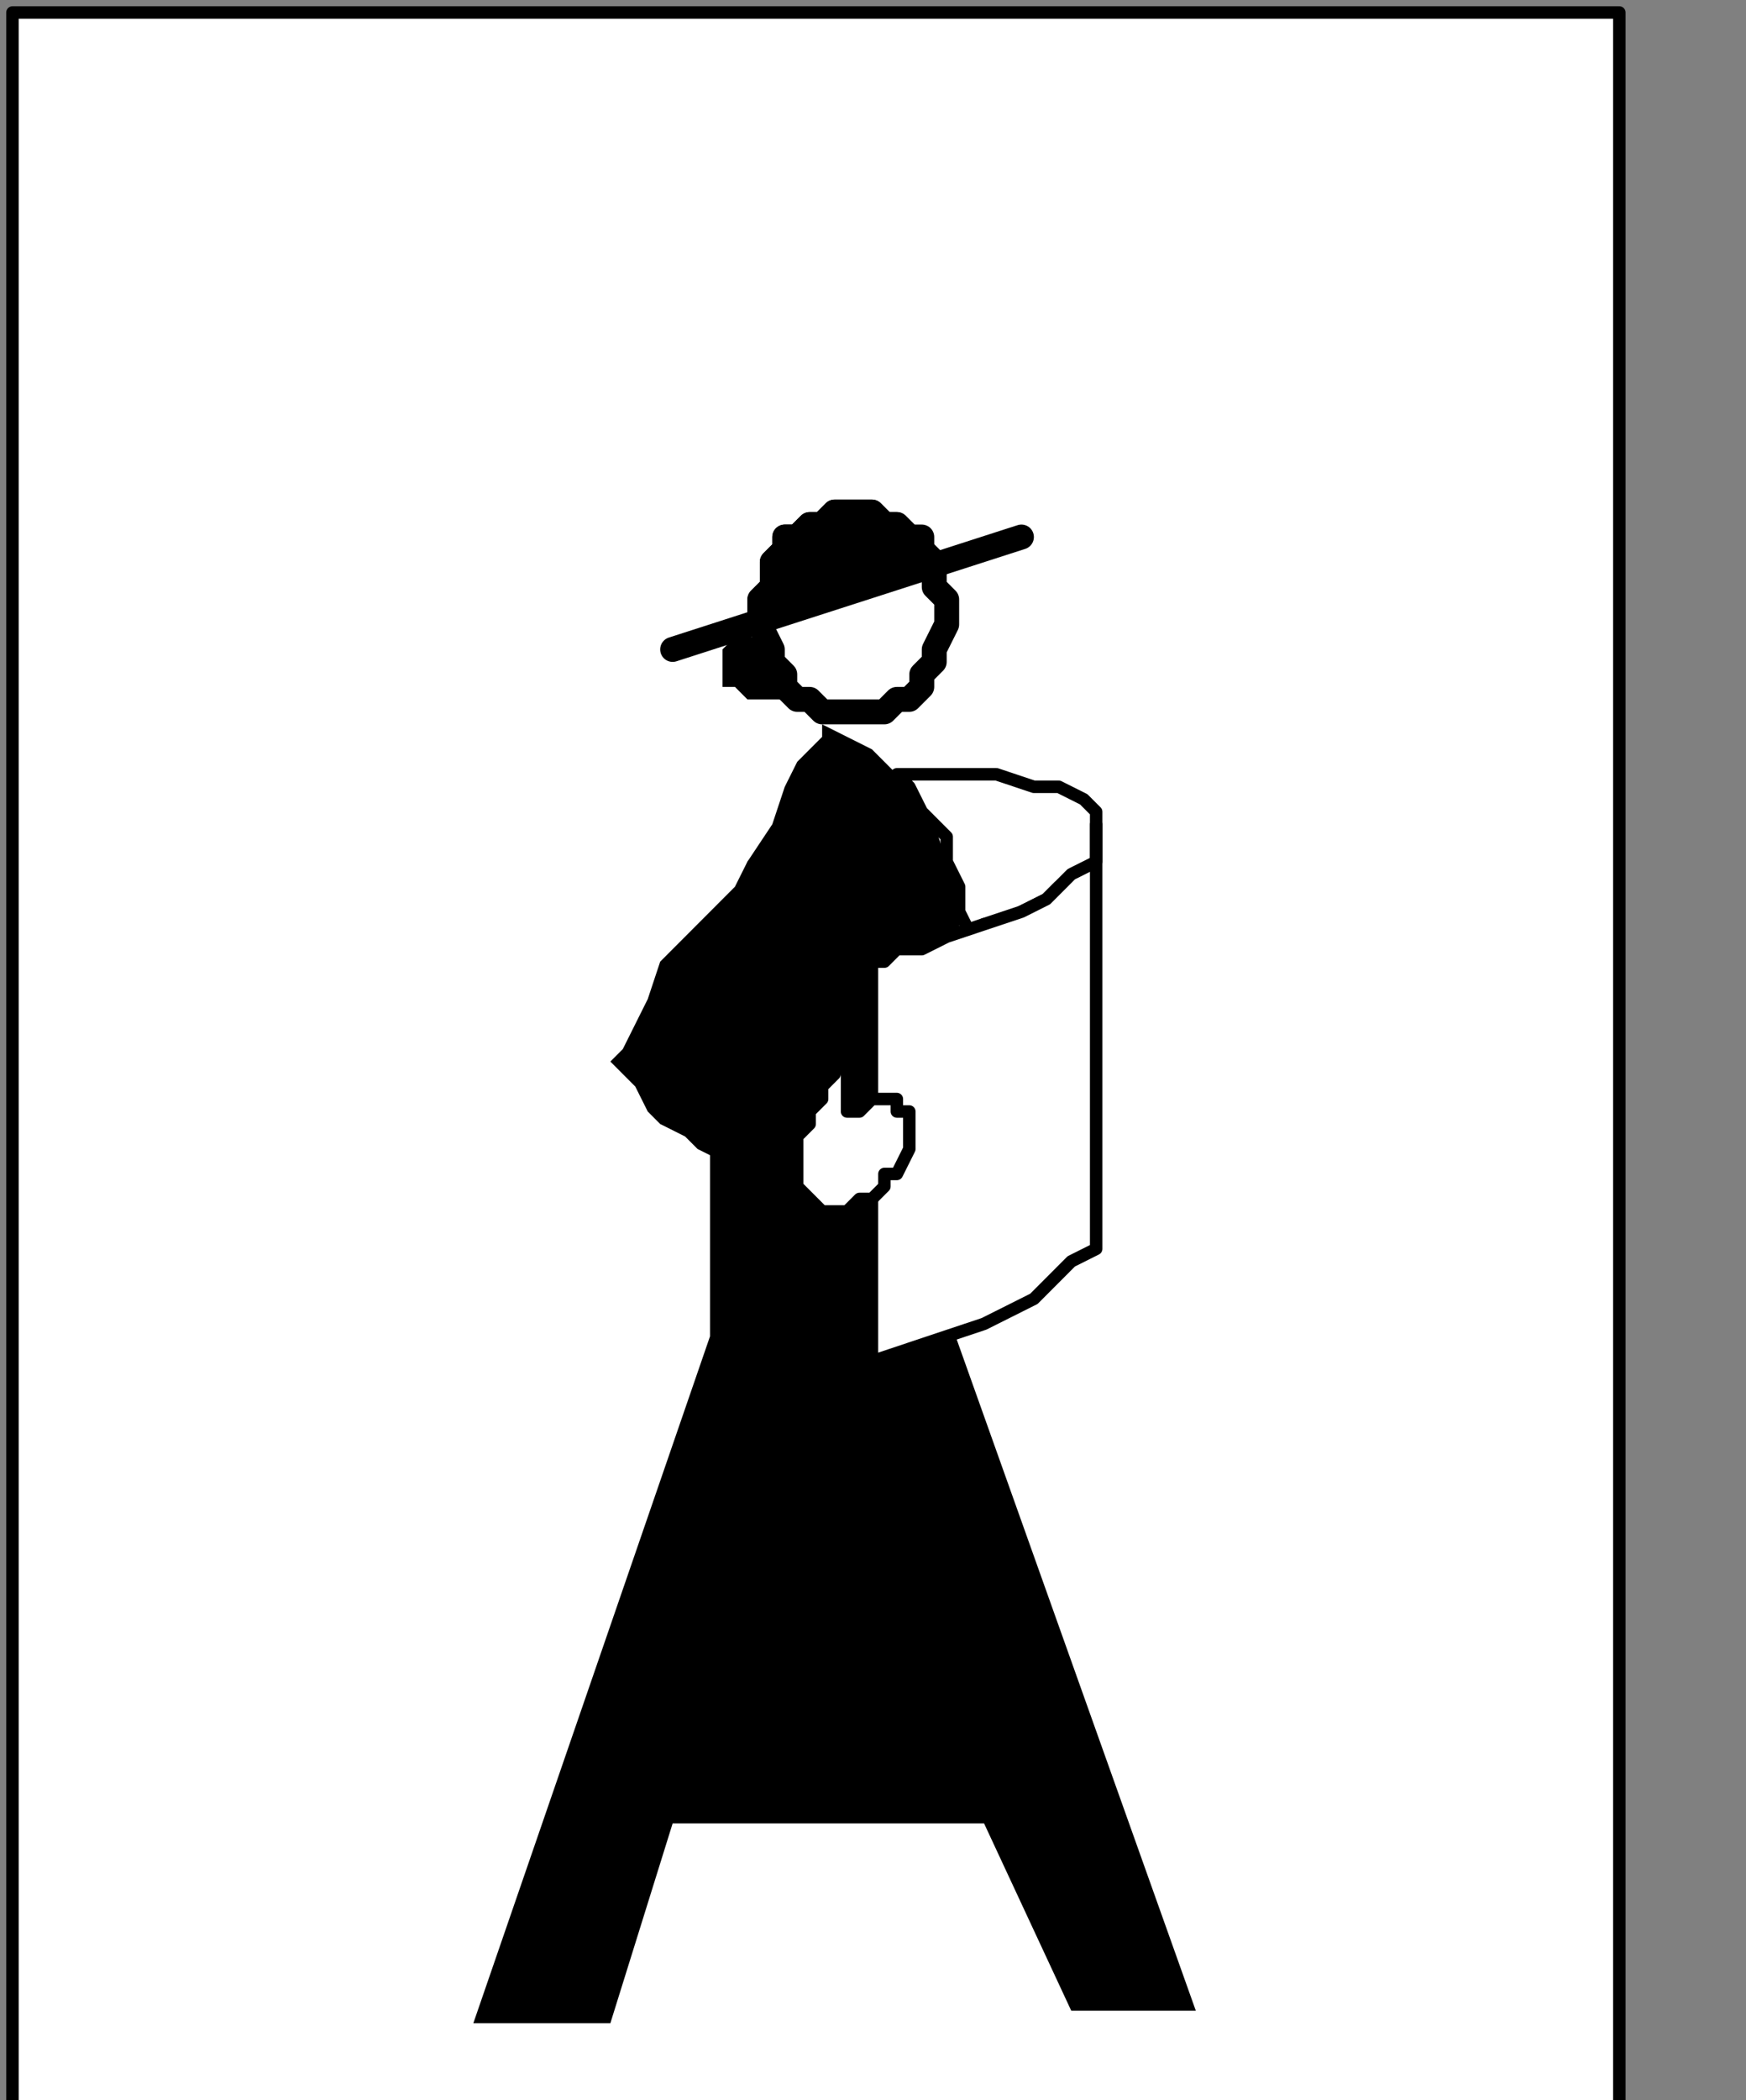 <?xml version="1.0" encoding="UTF-8" standalone="no"?>
<svg
   xmlns:dc="http://purl.org/dc/elements/1.1/"
   xmlns:cc="http://creativecommons.org/ns#"
   xmlns:rdf="http://www.w3.org/1999/02/22-rdf-syntax-ns#"
   xmlns:svg="http://www.w3.org/2000/svg"
   xmlns="http://www.w3.org/2000/svg"
   xmlns:sodipodi="http://sodipodi.sourceforge.net/DTD/sodipodi-0.dtd"
   xmlns:inkscape="http://www.inkscape.org/namespaces/inkscape"
   version="1.0"
   width="29.669mm"
   height="35.666mm"
   id="svg37"
   sodipodi:docname="PD026IBF.WMF">
  <rect width="100%" height="100%" fill="#808080" stroke="none"/>
  <sodipodi:namedview
     pagecolor="#ffffff"
     bordercolor="#666666"
     borderopacity="1"
     objecttolerance="10"
     gridtolerance="10"
     guidetolerance="10"
     inkscape:pageopacity="0"
     inkscape:pageshadow="2"
     inkscape:window-width="640"
     inkscape:window-height="480"
     id="namedview39" />
  <defs
     id="defs3">
    <pattern
       id="WMFhbasepattern"
       patternUnits="userSpaceOnUse"
       width="6"
       height="6"
       x="0"
       y="0" />
  </defs>
  <path
     style="fill:#ffffff;fill-rule:nonzero;fill-opacity:1;stroke:none;"
     d="  M -108,101.802   M 0.8,0.802   L 0.8,135.468   L 104,135.468   L 104,0.802   L 0.8,0.802   L 0.8,0.802  z "
     id="path5" />
  <path
     style="fill:none;stroke:#000000;stroke-width:0.8px;stroke-linecap:round;stroke-linejoin:round;stroke-miterlimit:4;stroke-dasharray:none;stroke-opacity:1;"
     d="  M -108,101.802   M 0.8,0.802   L 0.8,135.468   L 104,135.468   L 104,0.802   L 0.8,0.802   L 0.8,0.802  "
     id="path7" />
  <path
     style="fill:#000000;fill-rule:nonzero;fill-opacity:1;stroke:none;"
     d="  M -56,141.881   M 48.8,44.889   L 48.8,44.889   L 49.6,44.889   L 49.6,44.889   L 50.4,44.889   L 50.4,44.087   L 51.2,44.087   L 51.2,44.087   L 51.2,43.286   L 51.2,43.286   L 52,43.286   L 52,42.484   L 52,42.484   L 52,42.484   L 51.2,41.683   L 51.2,41.683   L 51.2,41.683   L 51.2,40.881   L 50.4,40.881   L 50.4,40.881   L 49.6,40.881   L 49.6,40.881   L 48.8,40.881   L 48.8,40.881   L 48.8,40.881   L 48,40.881   L 48,40.881   L 47.2,40.881   L 47.2,40.881   L 46.4,41.683   L 46.4,41.683   L 46.4,41.683   L 46.4,42.484   L 46.4,42.484   L 46.4,42.484   L 46.4,43.286   L 46.4,43.286   L 46.4,43.286   L 46.4,44.087   L 47.2,44.087   L 47.2,44.087   L 48,44.889   L 48,44.889   L 48.8,44.889   L 48.8,44.889   L 48.8,44.889  z "
     id="path9" />
  <path
     style="fill:#ffffff;fill-rule:nonzero;fill-opacity:1;stroke:none;"
     d="  M -49.6,143.484   M 54.4,45.69   L 54.4,45.69   L 56,45.69   L 56.8,45.69   L 57.6,44.889   L 58.4,44.889   L 59.2,44.087   L 59.2,43.286   L 60,42.484   L 60,41.683   L 60.8,40.079   L 60.8,39.278   L 60.8,39.278   L 60.8,38.476   L 60,37.675   L 60,36.071   L 59.2,35.27   L 59.2,34.468   L 58.4,34.468   L 57.6,33.667   L 56.8,33.667   L 56,32.865   L 54.4,32.865   L 54.4,32.865   L 53.6,32.865   L 52.8,33.667   L 52,33.667   L 51.2,34.468   L 50.4,34.468   L 50.4,35.27   L 49.6,36.071   L 49.6,37.675   L 48.8,38.476   L 48.8,39.278   L 48.8,39.278   L 48.8,40.079   L 49.6,41.683   L 49.6,42.484   L 50.4,43.286   L 50.4,44.087   L 51.2,44.889   L 52,44.889   L 52.8,45.69   L 53.6,45.69   L 54.4,45.69   L 54.4,45.69  z "
     id="path11" />
  <path
     style="fill:none;stroke:#000000;stroke-width:1.6px;stroke-linecap:round;stroke-linejoin:round;stroke-miterlimit:4;stroke-dasharray:none;stroke-opacity:1;"
     d="  M -49.6,143.484   M 54.4,45.69   L 54.4,45.69   L 56,45.69   L 56.8,45.69   L 57.6,44.889   L 58.4,44.889   L 59.2,44.087   L 59.2,43.286   L 60,42.484   L 60,41.683   L 60.8,40.079   L 60.8,39.278   L 60.8,39.278   L 60.8,38.476   L 60,37.675   L 60,36.071   L 59.2,35.27   L 59.2,34.468   L 58.4,34.468   L 57.6,33.667   L 56.8,33.667   L 56,32.865   L 54.4,32.865   L 54.4,32.865   L 53.6,32.865   L 52.8,33.667   L 52,33.667   L 51.2,34.468   L 50.4,34.468   L 50.4,35.27   L 49.6,36.071   L 49.6,37.675   L 48.8,38.476   L 48.8,39.278   L 48.8,39.278   L 48.8,40.079   L 49.6,41.683   L 49.6,42.484   L 50.4,43.286   L 50.4,44.087   L 51.2,44.889   L 52,44.889   L 52.8,45.69   L 53.6,45.69   L 54.4,45.69   L 54.4,45.69  "
     id="path13" />
  <path
     style="fill:#000000;fill-rule:nonzero;fill-opacity:1;stroke:none;"
     d="  M -44,133.865   M 60,36.071   L 60,36.071   L 59.2,35.27   L 59.2,35.27   L 58.4,34.468   L 58.4,34.468   L 57.6,33.667   L 56.8,33.667   L 56.8,33.667   L 56,32.865   L 55.2,32.865   L 54.4,32.865   L 54.4,32.865   L 53.6,32.865   L 52.8,33.667   L 52,33.667   L 51.2,34.468   L 50.4,34.468   L 50.4,35.27   L 49.6,36.071   L 49.6,37.675   L 48.8,38.476   L 48.8,39.278   L 60,36.071   L 60,36.071  z "
     id="path15" />
  <path
     style="fill:none;stroke:#000000;stroke-width:1.6px;stroke-linecap:round;stroke-linejoin:round;stroke-miterlimit:4;stroke-dasharray:none;stroke-opacity:1;"
     d="  M -44,133.865   M 60,36.071   L 60,36.071   L 59.2,35.27   L 59.2,35.27   L 58.4,34.468   L 58.4,34.468   L 57.6,33.667   L 56.8,33.667   L 56.8,33.667   L 56,32.865   L 55.2,32.865   L 54.4,32.865   L 54.4,32.865   L 53.6,32.865   L 52.8,33.667   L 52,33.667   L 51.2,34.468   L 50.4,34.468   L 50.4,35.27   L 49.6,36.071   L 49.6,37.675   L 48.8,38.476   L 48.8,39.278   L 60,36.071   L 60,36.071  "
     id="path17" />
  <path
     style="fill:none;stroke:#000000;stroke-width:1.6px;stroke-linecap:round;stroke-linejoin:round;stroke-miterlimit:4;stroke-dasharray:none;stroke-opacity:1;"
     d="  M -62.4,139.476   M 43.2,41.683   L 65.6,34.468  "
     id="path19" />
  <path
     style="fill:#000000;fill-rule:nonzero;fill-opacity:1;stroke:none;"
     d="  M -52,144.286   M 52.8,46.492   L 52.8,46.492   L 52.8,47.294   L 52,48.095   L 51.2,48.897   L 50.4,50.5   L 49.6,52.905   L 48,55.31   L 47.2,58.516   L 46.4,61.722   L 45.6,64.929   L 45.6,68.937   L 45.6,68.937   L 45.6,72.143   L 45.6,74.548   L 45.6,76.952   L 45.6,79.357   L 45.6,81.762   L 45.6,83.365   L 45.6,84.167   L 45.6,84.968   L 45.6,85.77   L 45.6,85.77   L 30.4,129.857   L 39.2,129.857   L 43.2,117.032   L 63.2,117.032   L 68.8,129.056   L 76.8,129.056   L 60.8,84.167   L 61.6,61.722   L 61.6,61.722   L 61.6,60.921   L 61.6,60.119   L 61.6,59.317   L 61.6,56.913   L 60.8,55.31   L 60,52.905   L 59.2,51.302   L 57.6,49.698   L 56,48.095   L 52.8,46.492   L 52.8,46.492  z "
     id="path21" />
  <path
     style="fill:#ffffff;fill-rule:nonzero;fill-opacity:1;stroke:none;"
     d="  M -46.4,146.69   M 57.6,49.698   L 57.6,49.698   L 57.6,49.698   L 58.4,50.5   L 58.4,50.5   L 59.2,52.103   L 60,52.905   L 60.8,53.706   L 60.8,55.31   L 61.6,56.913   L 61.6,58.516   L 62.4,60.119   L 62.4,60.119   L 62.4,60.119   L 63.2,59.317   L 64.8,59.317   L 65.6,58.516   L 67.2,57.714   L 68,56.913   L 69.6,56.111   L 70.4,55.31   L 70.4,53.706   L 70.4,52.905   L 70.4,52.905   L 70.4,52.103   L 69.6,51.302   L 68,50.5   L 66.4,50.5   L 64,49.698   L 62.4,49.698   L 60.8,49.698   L 59.2,49.698   L 58.4,49.698   L 57.6,49.698   L 57.6,49.698  z "
     id="path23" />
  <path
     style="fill:none;stroke:#000000;stroke-width:0.8px;stroke-linecap:round;stroke-linejoin:round;stroke-miterlimit:4;stroke-dasharray:none;stroke-opacity:1;"
     d="  M -46.4,146.69   M 57.6,49.698   L 57.6,49.698   L 57.6,49.698   L 58.4,50.5   L 58.4,50.5   L 59.2,52.103   L 60,52.905   L 60.8,53.706   L 60.8,55.31   L 61.6,56.913   L 61.6,58.516   L 62.4,60.119   L 62.4,60.119   L 62.4,60.119   L 63.2,59.317   L 64.8,59.317   L 65.6,58.516   L 67.2,57.714   L 68,56.913   L 69.6,56.111   L 70.4,55.31   L 70.4,53.706   L 70.4,52.905   L 70.4,52.905   L 70.4,52.103   L 69.6,51.302   L 68,50.5   L 66.4,50.5   L 64,49.698   L 62.4,49.698   L 60.8,49.698   L 59.2,49.698   L 58.4,49.698   L 57.6,49.698   L 57.6,49.698  "
     id="path25" />
  <path
     style="fill:#ffffff;fill-rule:nonzero;fill-opacity:1;stroke:none;"
     d="  M -32.8,149.897   M 70.4,52.905   L 70.4,79.357   L 70.4,79.357   L 70.4,79.357   L 70.4,80.159   L 68.8,80.96   L 68,81.762   L 66.4,83.365   L 64.8,84.167   L 63.2,84.968   L 60.8,85.77   L 58.4,86.571   L 56,87.373   L 56,61.722   L 56,61.722   L 56.8,61.722   L 57.6,60.921   L 59.2,60.921   L 60.8,60.119   L 63.2,59.317   L 65.6,58.516   L 67.2,57.714   L 68.8,56.111   L 70.4,55.31   L 70.4,52.905   L 70.4,52.905  z "
     id="path27" />
  <path
     style="fill:none;stroke:#000000;stroke-width:0.8px;stroke-linecap:round;stroke-linejoin:round;stroke-miterlimit:4;stroke-dasharray:none;stroke-opacity:1;"
     d="  M -32.8,149.897   M 70.4,52.905   L 70.4,79.357   L 70.4,79.357   L 70.4,79.357   L 70.4,80.159   L 68.8,80.96   L 68,81.762   L 66.4,83.365   L 64.8,84.167   L 63.2,84.968   L 60.8,85.77   L 58.4,86.571   L 56,87.373   L 56,61.722   L 56,61.722   L 56.8,61.722   L 57.6,60.921   L 59.2,60.921   L 60.8,60.119   L 63.2,59.317   L 65.6,58.516   L 67.2,57.714   L 68.8,56.111   L 70.4,55.31   L 70.4,52.905   L 70.4,52.905  "
     id="path29" />
  <path
     style="fill:#ffffff;fill-rule:nonzero;fill-opacity:1;stroke:none;"
     d="  M -50.4,163.524   M 54.4,68.135   L 54.4,68.135   L 54.4,68.135   L 53.6,68.135   L 53.6,68.937   L 52.8,69.738   L 52.8,70.54   L 52,71.341   L 52,72.143   L 51.2,72.944   L 51.2,74.548   L 51.2,75.349   L 51.2,75.349   L 51.2,76.151   L 52,76.952   L 52.8,77.754   L 53.6,77.754   L 54.4,77.754   L 55.2,76.952   L 56,76.952   L 56.8,76.151   L 56.8,75.349   L 57.6,75.349   L 57.6,75.349   L 58.4,73.746   L 58.4,72.944   L 58.4,72.143   L 58.4,71.341   L 57.6,71.341   L 57.6,70.54   L 56.8,70.54   L 56,70.54   L 55.2,71.341   L 54.4,71.341   L 54.4,71.341   L 54.4,71.341   L 54.4,71.341   L 54.4,71.341   L 54.4,70.54   L 54.4,70.54   L 54.4,69.738   L 54.4,69.738   L 54.4,68.937   L 54.4,68.135   L 54.4,68.135   L 54.4,68.135  z "
     id="path31" />
  <path
     style="fill:none;stroke:#000000;stroke-width:0.8px;stroke-linecap:round;stroke-linejoin:round;stroke-miterlimit:4;stroke-dasharray:none;stroke-opacity:1;"
     d="  M -50.4,163.524   M 54.4,68.135   L 54.4,68.135   L 54.4,68.135   L 53.6,68.135   L 53.6,68.937   L 52.8,69.738   L 52.8,70.54   L 52,71.341   L 52,72.143   L 51.2,72.944   L 51.2,74.548   L 51.2,75.349   L 51.2,75.349   L 51.2,76.151   L 52,76.952   L 52.8,77.754   L 53.6,77.754   L 54.4,77.754   L 55.2,76.952   L 56,76.952   L 56.8,76.151   L 56.8,75.349   L 57.6,75.349   L 57.6,75.349   L 58.4,73.746   L 58.4,72.944   L 58.4,72.143   L 58.4,71.341   L 57.6,71.341   L 57.6,70.54   L 56.8,70.54   L 56,70.54   L 55.2,71.341   L 54.4,71.341   L 54.4,71.341   L 54.4,71.341   L 54.4,71.341   L 54.4,71.341   L 54.4,70.54   L 54.4,70.54   L 54.4,69.738   L 54.4,69.738   L 54.4,68.937   L 54.4,68.135   L 54.4,68.135   L 54.4,68.135  "
     id="path33" />
  <path
     style="fill:#000000;fill-rule:nonzero;fill-opacity:1;stroke:none;"
     d="  M -56,151.5   M 48.8,54.508   L 48.8,54.508   L 48.8,54.508   L 48,55.31   L 47.2,56.913   L 45.6,58.516   L 44,60.119   L 42.4,61.722   L 41.6,64.127   L 40.8,65.73   L 40,67.333   L 39.2,68.135   L 39.2,68.135   L 40,68.937   L 40.8,69.738   L 41.6,71.341   L 42.4,72.143   L 44,72.944   L 44.8,73.746   L 46.4,74.548   L 47.2,74.548   L 48,75.349   L 48,75.349   L 48.8,54.508   L 48.8,54.508  z "
     id="path35" />
</svg>
